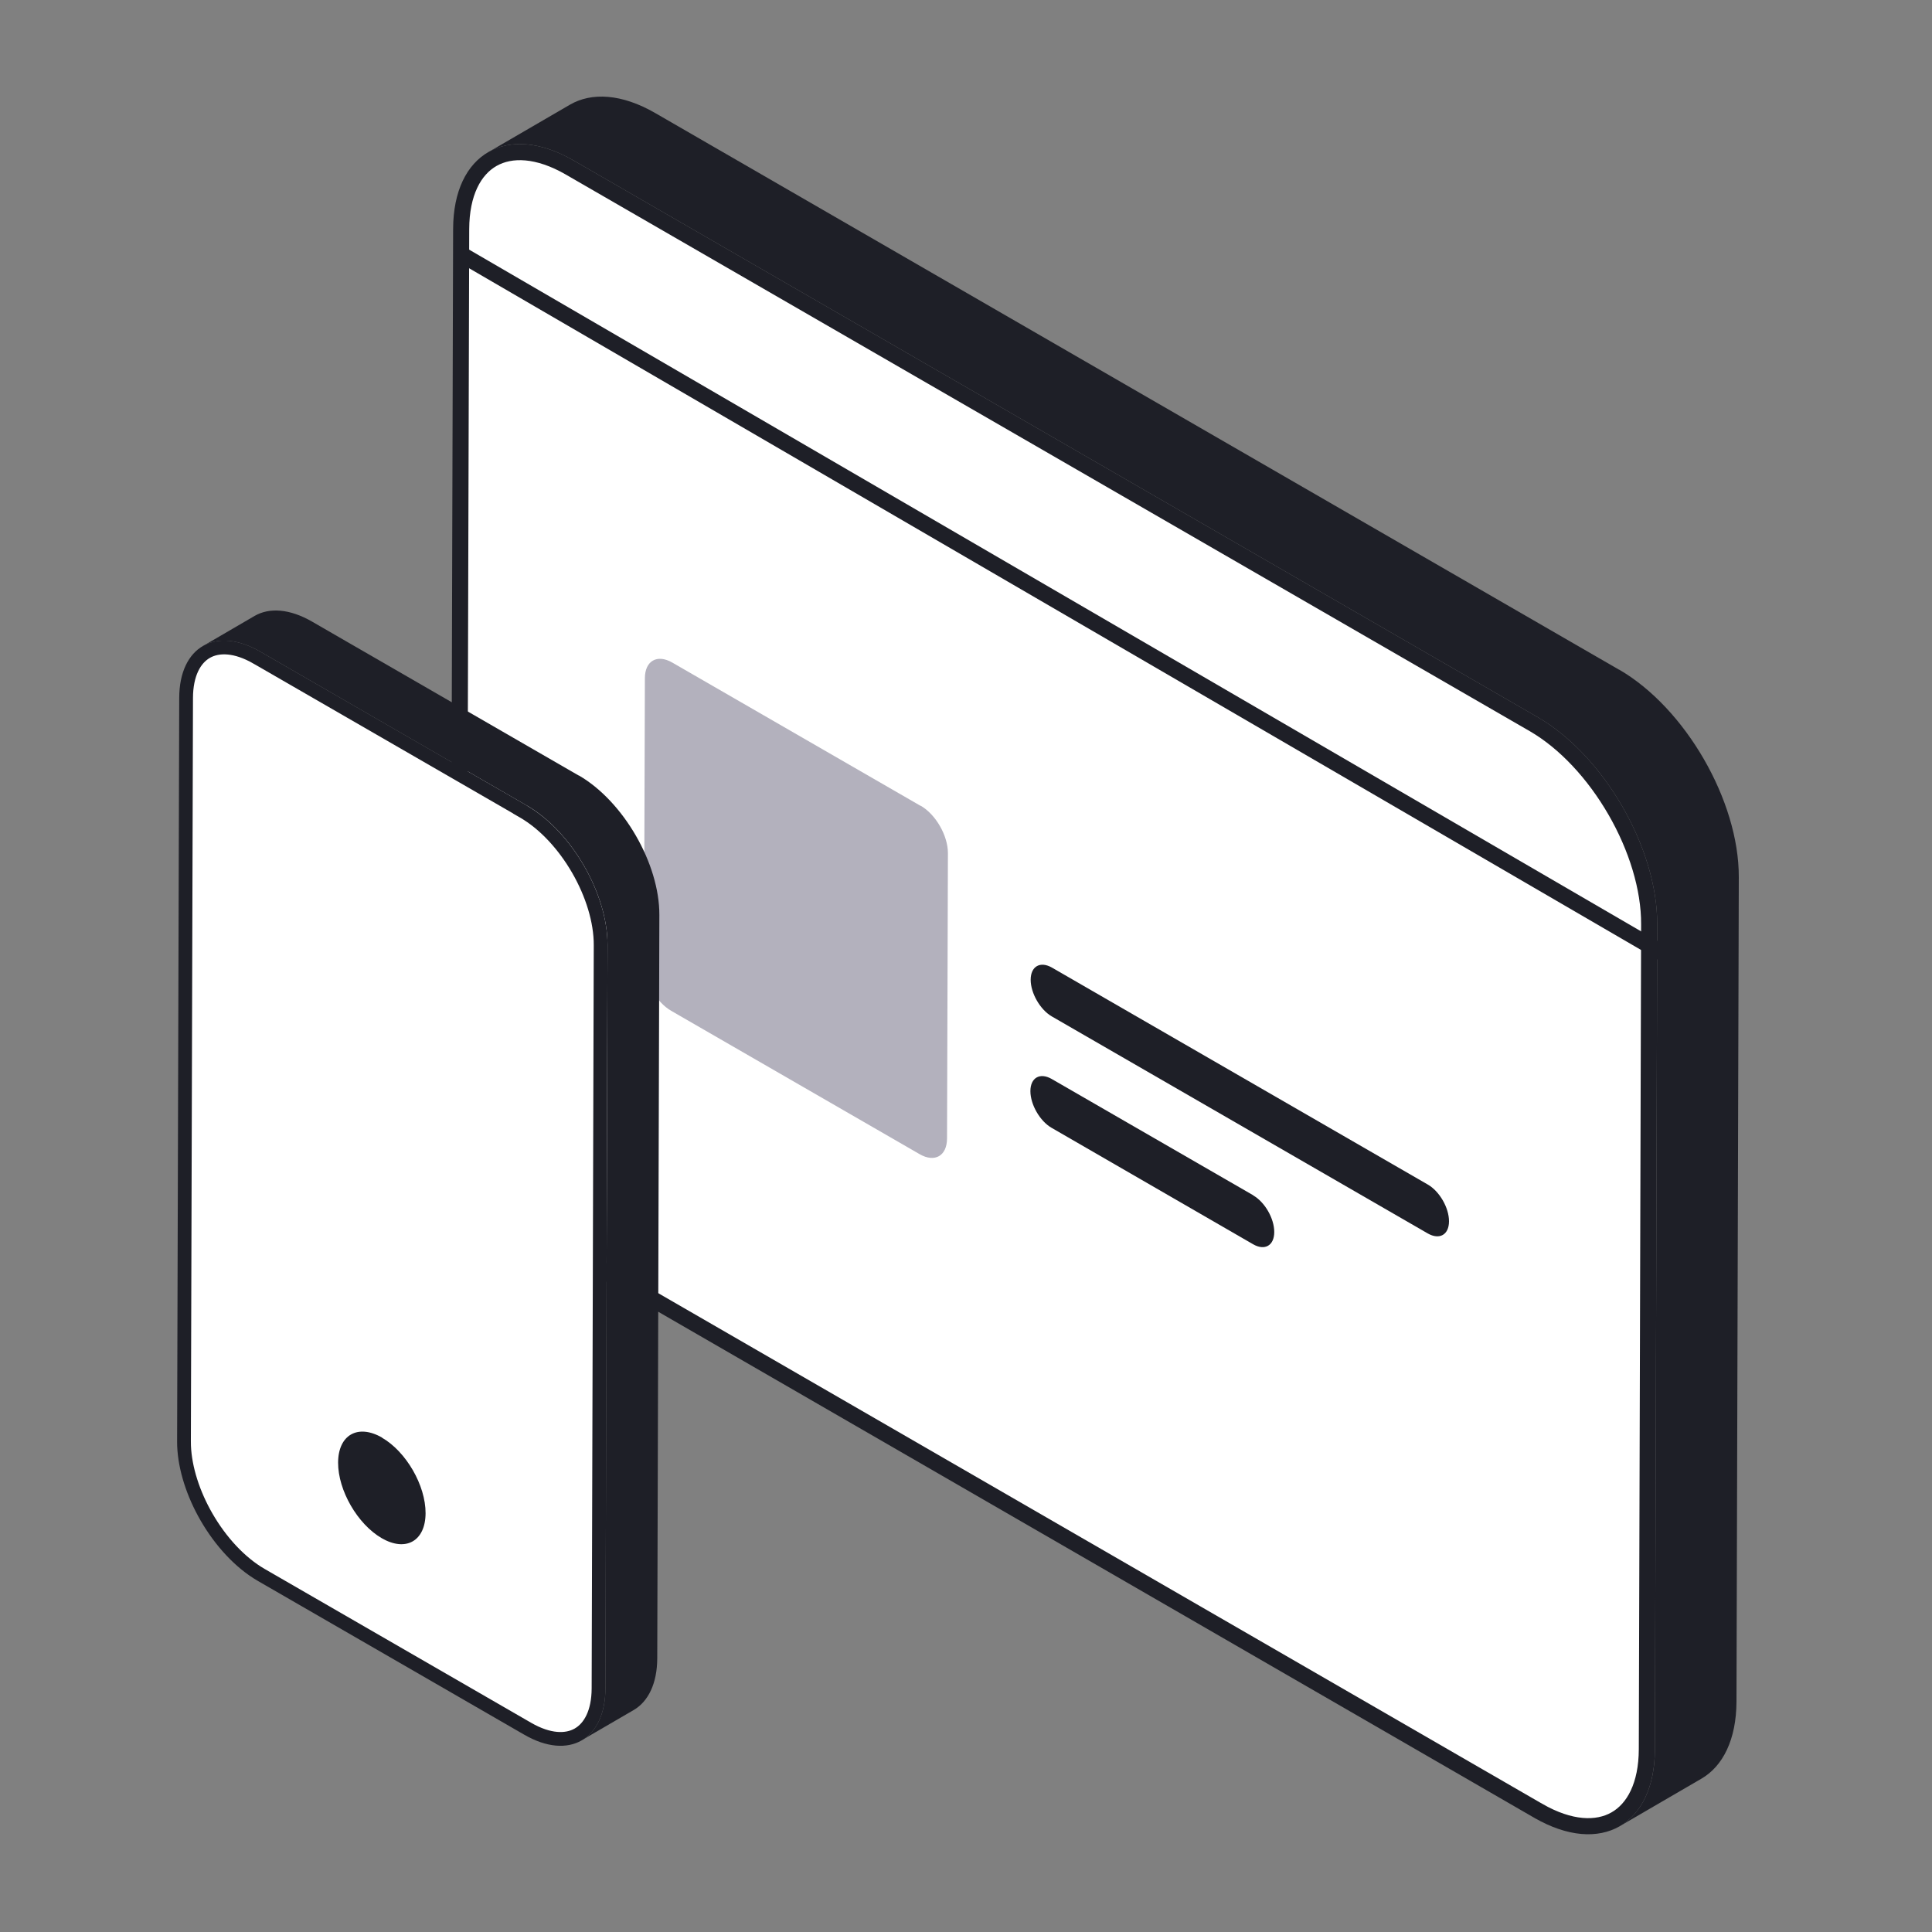 <svg width="120" height="120" viewBox="0 0 120 120" fill="none" xmlns="http://www.w3.org/2000/svg">
<rect x="0" y="0" width="120" height="120" fill="#808080" stroke="none"/>
<path d="M100.561 41.595L40.699 7.022C38.626 5.824 36.745 5.716 35.392 6.507L30.324 9.454C31.678 8.663 33.559 8.771 35.631 9.969L95.505 44.542C99.614 46.914 102.957 52.688 102.933 57.42L102.789 108.645C102.789 110.993 101.95 112.646 100.609 113.425L105.676 110.478C107.018 109.699 107.844 108.046 107.856 105.698L108 54.473C108.012 49.741 104.682 43.979 100.573 41.595H100.561Z" fill="#1E1F27"/>
<path d="M30.594 9.872C31.741 9.219 33.411 9.268 35.381 10.401V10.402L95.255 44.975C97.216 46.107 99.022 48.071 100.336 50.346C101.65 52.622 102.444 55.162 102.433 57.417V57.419L102.289 108.643V108.644C102.283 110.903 101.484 112.355 100.339 113.006C99.192 113.659 97.521 113.61 95.551 112.476H95.55L35.678 77.891C33.717 76.759 31.914 74.798 30.602 72.526C29.289 70.253 28.494 67.716 28.5 65.46L28.644 14.235C28.649 11.976 29.448 10.523 30.594 9.872Z" fill="white" stroke="#1E1F27"/>
<path d="M57.185 50.056L41.758 41.154C40.818 40.612 40.055 41.044 40.055 42.127L40 59.843C40 60.927 40.752 62.243 41.692 62.785L57.119 71.687C58.059 72.229 58.822 71.797 58.822 70.703L58.877 52.987C58.877 51.903 58.125 50.587 57.185 50.045" fill="#B3B1BD"/>
<path d="M88.688 73.577L65.338 60.099C64.608 59.682 64.017 60.021 64.017 60.855C64.017 61.689 64.608 62.715 65.33 63.132L88.679 76.61C89.409 77.027 90 76.697 90 75.854C90 75.011 89.409 73.994 88.688 73.577Z" fill="#1E1F27"/>
<path d="M77.834 74.237L65.321 67.016C64.591 66.599 64 66.938 64 67.772C64 68.606 64.591 69.632 65.312 70.049L77.826 77.279C78.555 77.704 79.146 77.365 79.146 76.523C79.146 75.68 78.564 74.663 77.834 74.246" fill="#1E1F27"/>
<path d="M28.608 15.775L104.378 59.85" stroke="#1E1F27"/>
<path d="M12.827 40.488C13.561 40.07 14.649 40.091 15.958 40.848H15.959L32.301 50.28V50.287L32.514 50.41C33.821 51.166 35.028 52.476 35.906 53.997C36.785 55.518 37.313 57.211 37.307 58.71V58.711L37.176 104.872C37.17 106.374 36.64 107.316 35.907 107.734C35.173 108.153 34.086 108.132 32.776 107.375L16.22 97.818C14.912 97.059 13.707 95.749 12.829 94.228C12.005 92.8 11.489 91.223 11.432 89.796L11.428 89.513L11.559 43.351C11.564 41.849 12.094 40.906 12.827 40.488Z" fill="white" stroke="#1E1F27" stroke-width="0.855"/>
<path d="M23.725 89.297C25.226 90.161 26.439 92.26 26.433 93.988C26.427 95.716 25.209 96.408 23.708 95.538C22.207 94.669 20.994 92.57 21 90.847C21.005 89.125 22.224 88.427 23.73 89.291L23.725 89.297Z" fill="#1E1F27"/>
<path d="M35.942 48.168L19.386 38.611C17.993 37.806 16.726 37.726 15.812 38.257L12.598 40.13C13.512 39.599 14.779 39.673 16.172 40.478L32.728 50.035C35.502 51.639 37.746 55.521 37.734 58.706L37.603 104.868C37.603 106.449 37.038 107.568 36.136 108.088L39.356 106.215C40.258 105.69 40.817 104.577 40.823 102.996L40.954 56.834C40.966 53.648 38.722 49.766 35.948 48.162L35.942 48.168Z" fill="#1E1F27"/>
</svg>
